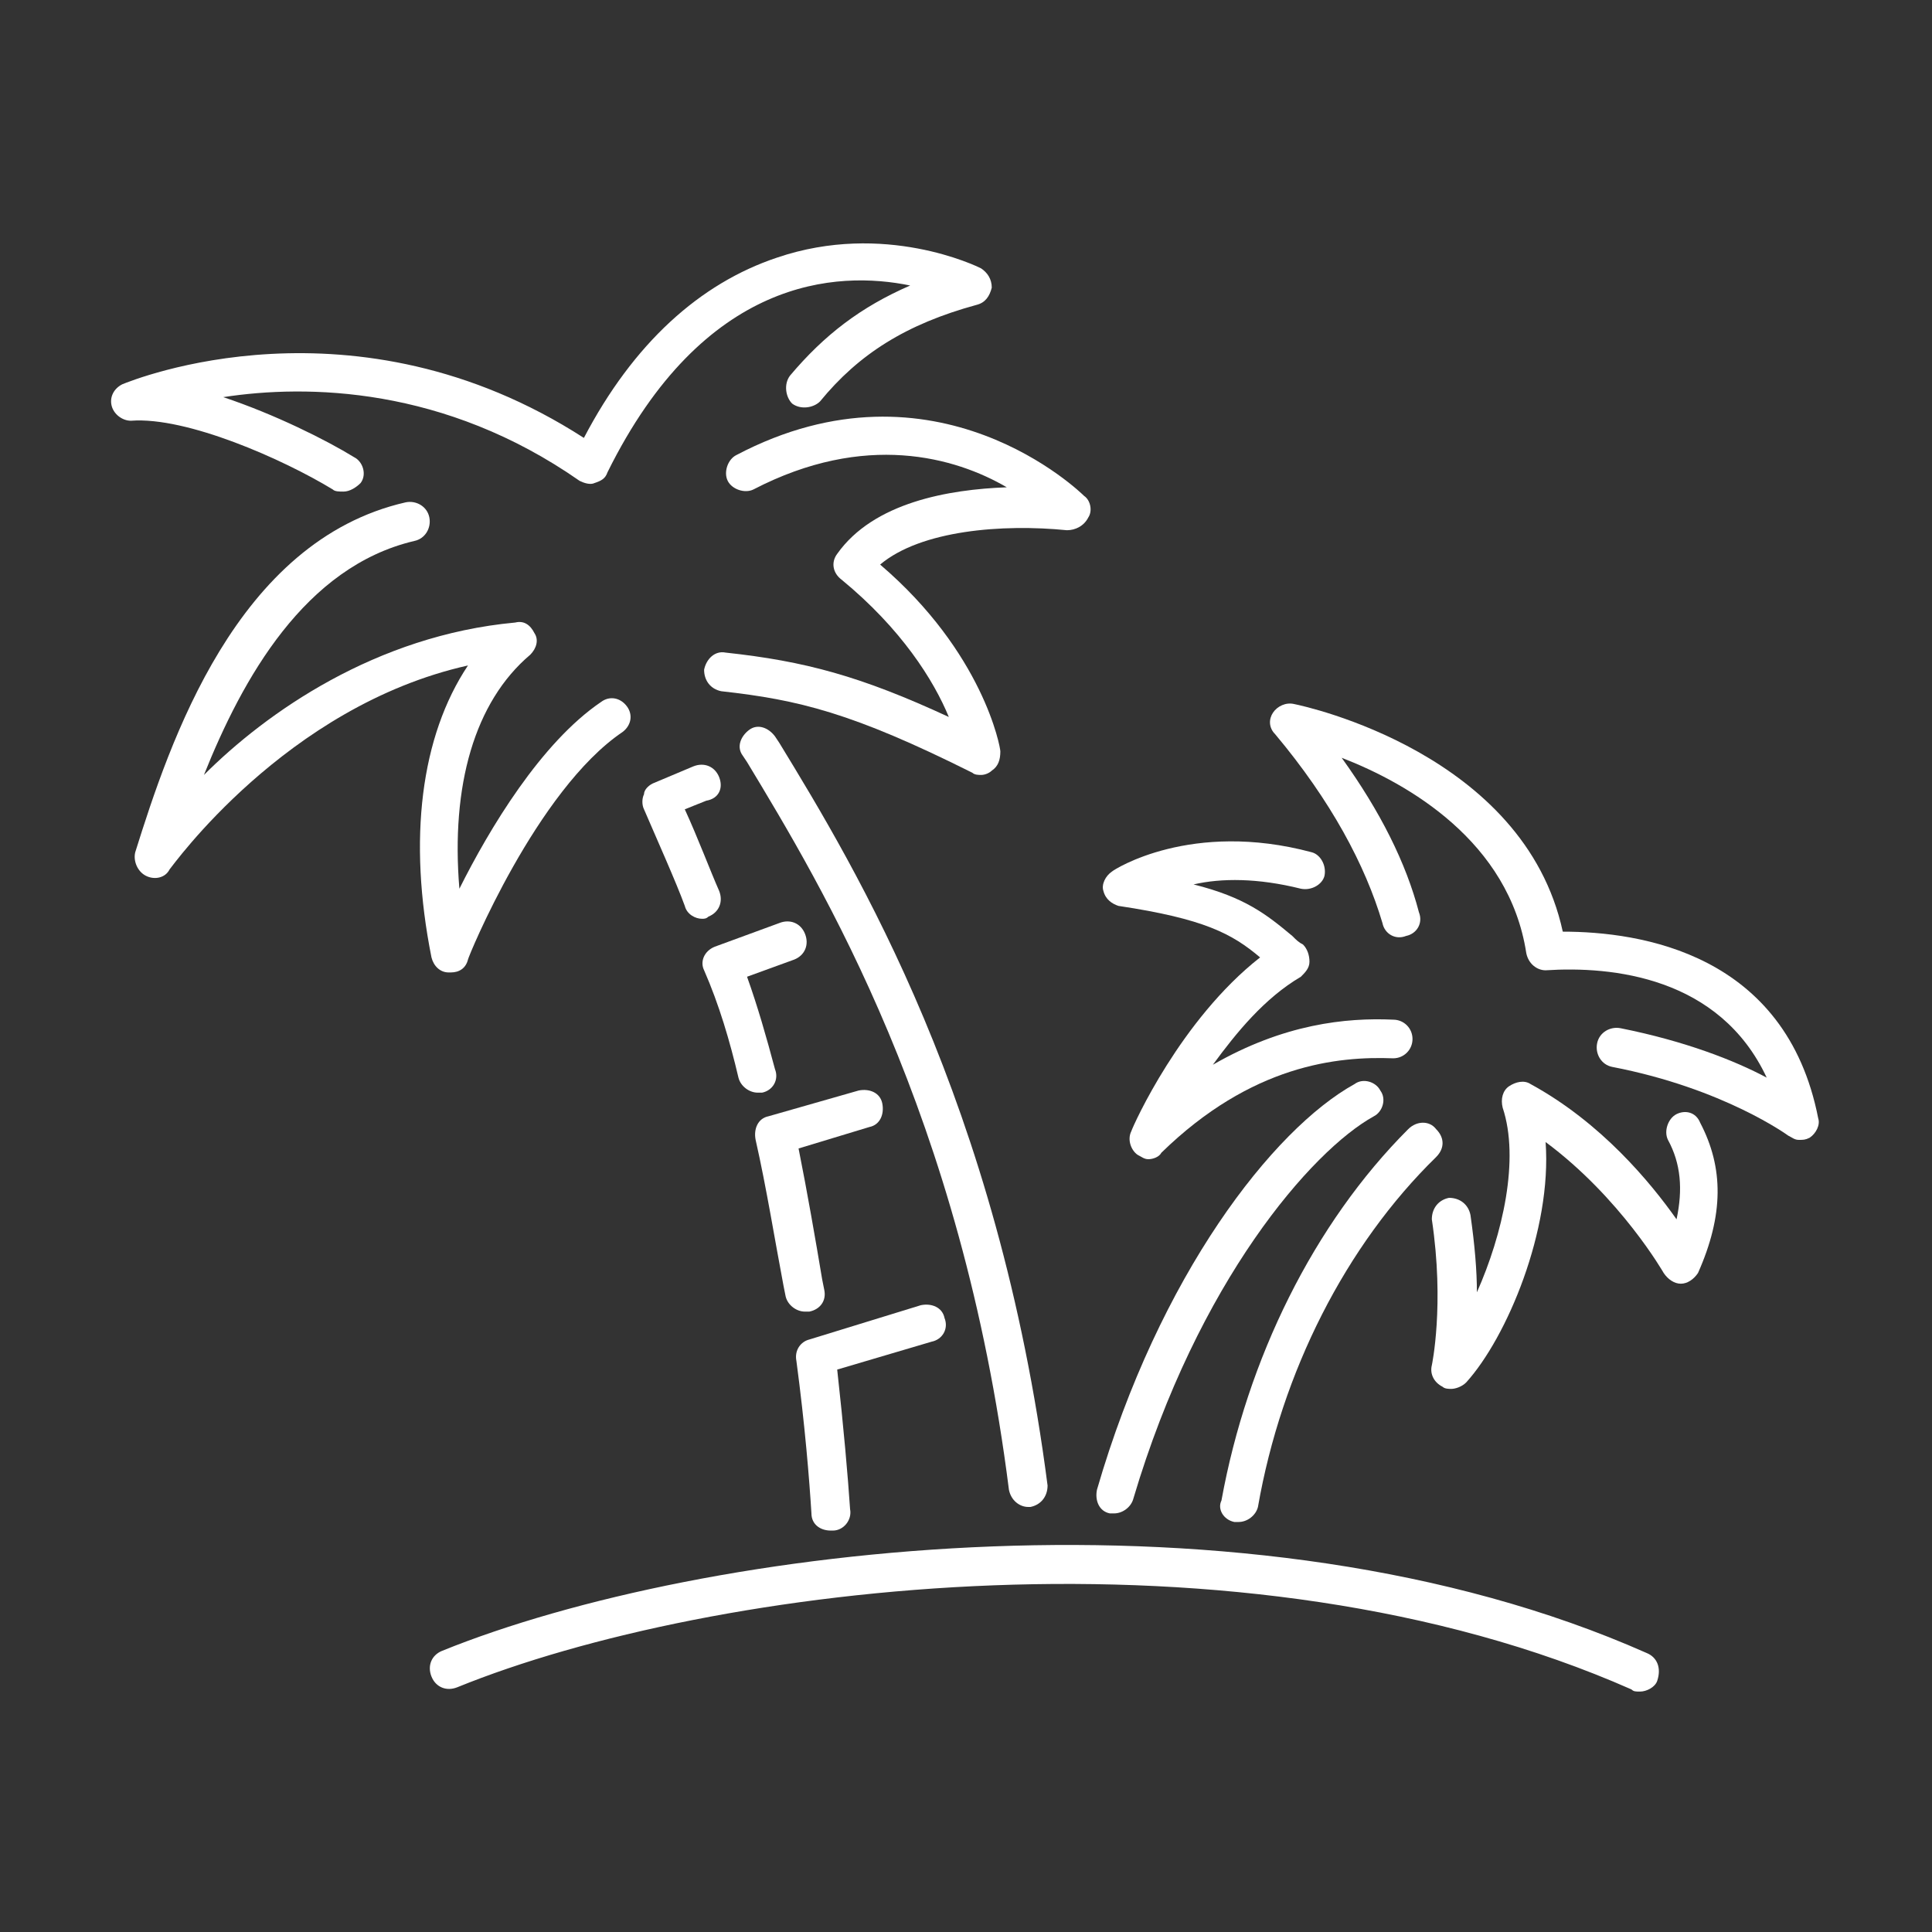 <?xml version="1.0" encoding="utf-8"?>
<!-- Generator: Adobe Illustrator 24.1.0, SVG Export Plug-In . SVG Version: 6.00 Build 0)  -->
<svg version="1.1" id="Layer_1" xmlns="http://www.w3.org/2000/svg" xmlns:xlink="http://www.w3.org/1999/xlink" x="0px" y="0px"
	 width="90px" height="90px" viewBox="0 0 90 90" style="enable-background:new 0 0 90 90;" xml:space="preserve">
<rect x="0" y="0" width="90" height="90" fill="#333333" stroke="none"/>
<style type="text/css">
	.st0{display:none;}
	.st1{display:inline;fill:#DA292A;}
	.st2{fill:#FFFFFF;}
	.st3{display:inline;}
	.st4{fill:#DA292A;}
</style>
<g class="st0">
	<path class="st1" d="M8.1,54.4c0.1,0.1,0.3,0.2,0.5,0.2c0.3,0,0.5-0.1,0.7-0.3l15.2-21.3l4.4,13.7c0.1,0.4,0.6,0.7,1,0.5
		c0.4-0.1,0.7-0.6,0.5-1l-4.9-15.3c-0.1-0.3-0.3-0.5-0.7-0.6c-0.3,0-0.6,0.1-0.8,0.3L7.9,53.3C7.7,53.6,7.8,54.1,8.1,54.4z"/>
	<path class="st1" d="M66.8,34.8H62l-9.1-14.5c-0.2-0.3-0.5-0.4-0.8-0.4c-0.3,0-0.6,0.2-0.7,0.5L44.2,38c-0.1,0.3-0.1,0.6,0.1,0.9
		l4.8,5.5L46.1,51c-0.2,0.4,0,0.9,0.4,1.1c0.4,0.2,0.9,0,1.1-0.4l3.3-7.2c0.1-0.3,0.1-0.6-0.1-0.9l-4.8-5.6l6.4-15.6L60.9,36
		c0.2,0.2,0.4,0.4,0.7,0.4h4.7l12.9,24.1c0.1,0.3,0.4,0.4,0.7,0.4c0.1,0,0.3,0,0.4-0.1c0.4-0.2,0.6-0.7,0.3-1.1L67.5,35.2
		C67.3,34.9,67.1,34.8,66.8,34.8z"/>
	<path class="st1" d="M29.2,34c0.1,0.1,0.3,0.2,0.5,0.2c0.2,0,0.5-0.1,0.7-0.3l11.8-15.7l5,4.3c0.3,0.3,0.9,0.3,1.2-0.1
		c0.3-0.3,0.3-0.9-0.1-1.2l-5.7-4.9c-0.2-0.1-0.4-0.2-0.6-0.2c-0.2,0-0.4,0.1-0.6,0.3L29,32.8C28.8,33.2,28.8,33.7,29.2,34z"/>
	<path class="st1" d="M37.8,58.9c0.5,0,0.8-0.4,0.8-0.8c0-0.5-0.4-0.8-0.8-0.8H3.2c-0.5,0-0.8,0.4-0.8,0.8c0,0.5,0.4,0.8,0.8,0.8
		H37.8z"/>
	<path class="st1" d="M86.8,63.3H72.9c-0.5,0-0.8,0.4-0.8,0.8c0,0.5,0.4,0.8,0.8,0.8h13.9c0.5,0,0.8-0.4,0.8-0.8
		C87.6,63.6,87.3,63.3,86.8,63.3z"/>
	<path class="st1" d="M60.7,64.1c0-0.5-0.4-0.8-0.8-0.8h-6.4c-0.5,0-0.8,0.4-0.8,0.8c0,0.5,0.4,0.8,0.8,0.8h6.4
		C60.4,64.9,60.7,64.5,60.7,64.1z"/>
	<path class="st1" d="M23.5,14.4L20.4,17l-3.2-2.5c-0.4-0.3-0.9-0.2-1.2,0.1c-0.3,0.4-0.2,0.9,0.1,1.2l3.8,2.9
		c0.1,0.1,0.3,0.2,0.5,0.2c0.2,0,0.4-0.1,0.5-0.2l3.6-2.9c0.4-0.3,0.4-0.8,0.1-1.2C24.4,14.2,23.9,14.2,23.5,14.4z"/>
	<path class="st1" d="M26.2,21.3l2.2,1.8c0.1,0.1,0.3,0.2,0.5,0.2c0.2,0,0.4-0.1,0.5-0.2l2.1-1.8c0.4-0.3,0.4-0.8,0.1-1.2
		c-0.3-0.4-0.8-0.4-1.2-0.1L29,21.3L27.2,20c-0.4-0.3-0.9-0.2-1.2,0.1C25.8,20.5,25.9,21,26.2,21.3z"/>
	<path class="st1" d="M31.1,8.7c-0.3,0.4-0.2,0.9,0.1,1.2l2.2,1.8c0.1,0.1,0.3,0.2,0.5,0.2c0.2,0,0.4-0.1,0.5-0.2l2.1-1.8
		C37,9.6,37,9,36.7,8.7c-0.3-0.4-0.8-0.4-1.2-0.1l-1.6,1.3l-1.7-1.3C31.9,8.3,31.3,8.3,31.1,8.7z"/>
	<path class="st1" d="M8.6,78.9c0-0.5-0.4-0.8-0.8-0.8H5.3l3.6-5.9c0.2-0.3,0.2-0.6,0-0.8c-0.1-0.3-0.4-0.4-0.7-0.4H7.1l3.3-5l3.3,5
		h-1.1c-0.3,0-0.6,0.2-0.7,0.4c-0.1,0.3-0.1,0.6,0,0.8l3.6,5.9h-2.7c-0.5,0-0.8,0.4-0.8,0.8c0,0.5,0.4,0.8,0.8,0.8h4.2
		c0.3,0,0.6-0.2,0.7-0.4c0.1-0.3,0.1-0.6,0-0.8l-3.6-5.9h1.2c0.3,0,0.6-0.2,0.7-0.4c0.1-0.3,0.1-0.6,0-0.8L11.1,64
		c-0.2-0.2-0.4-0.4-0.7-0.4c-0.3,0-0.5,0.1-0.7,0.4l-4.9,7.3c-0.2,0.3-0.2,0.6,0,0.8c0.1,0.3,0.4,0.4,0.7,0.4h1.2l-3.6,5.9
		c-0.2,0.3-0.2,0.6,0,0.8c0.1,0.3,0.4,0.4,0.7,0.4h4C8.2,79.7,8.6,79.3,8.6,78.9z"/>
	<path class="st1" d="M43.9,81.2c0.1-0.3,0.1-0.6,0-0.8l-3.6-5.9h1.2c0.3,0,0.6-0.2,0.7-0.4c0.1-0.3,0.1-0.6,0-0.8l-4.9-7.3
		c-0.2-0.2-0.4-0.4-0.7-0.4c-0.3,0-0.5,0.1-0.7,0.4L31,73.2c-0.2,0.3-0.2,0.6,0,0.8c0.1,0.3,0.4,0.4,0.7,0.4h1.2l-3.6,5.9
		c-0.2,0.3-0.2,0.6,0,0.8c0.1,0.3,0.4,0.4,0.7,0.4h4.4c0.5,0,0.8-0.4,0.8-0.8c0-0.5-0.4-0.8-0.8-0.8h-3l3.6-5.9
		c0.2-0.3,0.2-0.6,0-0.8c-0.1-0.3-0.4-0.4-0.7-0.4h-1.1l3.3-5l3.3,5h-1.1c-0.3,0-0.6,0.2-0.7,0.4c-0.1,0.3-0.1,0.6,0,0.8l3.6,5.9
		h-2.5c-0.5,0-0.8,0.4-0.8,0.8c0,0.5,0.4,0.8,0.8,0.8h4C43.5,81.6,43.8,81.5,43.9,81.2z"/>
	<path class="st1" d="M70.8,70.5c0.1-0.3,0.1-0.6,0-0.8l-4.2-6.3c-0.2-0.2-0.4-0.4-0.7-0.4c-0.3,0-0.5,0.1-0.7,0.4L61,69.6
		c-0.2,0.3-0.2,0.6,0,0.8c0.1,0.3,0.4,0.4,0.7,0.4h0.8l-3,4.9c-0.2,0.3-0.2,0.6,0,0.8c0.1,0.3,0.4,0.4,0.7,0.4H64
		c0.5,0,0.8-0.4,0.8-0.8c0-0.5-0.4-0.8-0.8-0.8h-2.4l3-4.9c0.2-0.3,0.2-0.6,0-0.8c-0.1-0.3-0.4-0.4-0.7-0.4h-0.8l2.7-4l2.7,4h-0.8
		c-0.3,0-0.6,0.2-0.7,0.4c-0.1,0.3-0.1,0.6,0,0.8l3,4.9h-2c-0.5,0-0.8,0.4-0.8,0.8c0,0.5,0.4,0.8,0.8,0.8h3.5c0.3,0,0.6-0.2,0.7-0.4
		c0.1-0.3,0.1-0.6,0-0.8l-3-4.9h0.8C70.4,70.9,70.7,70.7,70.8,70.5z"/>
	<path class="st1" d="M19.4,75.8c0,0.5,0.4,0.8,0.8,0.8h6.5c0.3,0,0.6-0.2,0.7-0.4c0.1-0.3,0.1-0.6,0-0.8l-3.6-5.9H25
		c0.3,0,0.6-0.2,0.7-0.4c0.1-0.3,0.1-0.6,0-0.8l-4.9-7.3c-0.2-0.2-0.4-0.4-0.7-0.4c-0.3,0-0.5,0.1-0.7,0.4l-3.7,5.5
		c-0.3,0.4-0.2,0.9,0.2,1.1c0.4,0.3,0.9,0.2,1.1-0.2l3-4.5l3.3,5h-1.1c-0.3,0-0.6,0.2-0.7,0.4c-0.1,0.3-0.1,0.6,0,0.8l3.6,5.9h-5
		C19.8,74.9,19.4,75.3,19.4,75.8z"/>
	<path class="st1" d="M44.4,73.4c0,0.5,0.4,0.8,0.8,0.8h5.4c0.3,0,0.6-0.2,0.7-0.4c0.1-0.3,0.1-0.6,0-0.8l-2.9-4.7h0.7
		c0.3,0,0.6-0.2,0.7-0.4c0.1-0.3,0.1-0.6,0-0.8l-4.1-6.1c-0.2-0.2-0.4-0.4-0.7-0.4c-0.3,0-0.5,0.1-0.7,0.4l-3.1,4.6
		c-0.3,0.4-0.2,0.9,0.2,1.1c0.4,0.3,0.9,0.2,1.1-0.2l2.4-3.6l2.6,3.8H47c-0.3,0-0.6,0.2-0.7,0.4c-0.1,0.3-0.1,0.6,0,0.8l2.9,4.7h-4
		C44.8,72.6,44.4,73,44.4,73.4z"/>
</g>
<g>
	<path class="st2" d="M33.5,36.2c-0.2-0.5-0.7-0.7-1.2-0.5l-1.9,0.8C30.2,36.6,30,36.8,30,37c-0.1,0.2-0.1,0.5,0,0.7
		c0.6,1.4,1.5,3.4,1.9,4.5c0.1,0.4,0.5,0.6,0.8,0.6c0.1,0,0.2,0,0.3-0.1c0.5-0.2,0.7-0.7,0.5-1.2c-0.4-0.9-1-2.5-1.6-3.8l1-0.4
		C33.5,37.2,33.7,36.7,33.5,36.2z"/>
	<path class="st2" d="M34.4,50.2c0.1,0.4,0.5,0.7,0.9,0.7c0.1,0,0.2,0,0.2,0c0.5-0.1,0.8-0.6,0.6-1.1c-0.4-1.5-0.8-2.9-1.3-4.3
		l2.2-0.8c0.5-0.2,0.7-0.7,0.5-1.2c-0.2-0.5-0.7-0.7-1.2-0.5l-3,1.1c-0.5,0.2-0.7,0.7-0.5,1.1C33.5,46.8,34,48.5,34.4,50.2z"/>
	<path class="st2" d="M36.5,59.9l0.1,0.5c0.1,0.4,0.5,0.7,0.9,0.7c0,0,0.1,0,0.2,0c0.5-0.1,0.8-0.5,0.7-1l-0.1-0.5
		c-0.3-1.8-0.7-4.1-1.1-6.1l3.3-1c0.5-0.1,0.7-0.6,0.6-1.1c-0.1-0.5-0.6-0.7-1.1-0.6L35.8,52c-0.5,0.1-0.7,0.6-0.6,1.1
		C35.7,55.3,36.1,57.8,36.5,59.9z"/>
	<path class="st2" d="M44,61.4c-0.1-0.5-0.6-0.7-1.1-0.6l-5.2,1.6c-0.4,0.1-0.7,0.5-0.6,1c0.4,3,0.6,5.5,0.7,7.1
		c0,0.5,0.4,0.8,0.9,0.8c0,0,0,0,0.1,0c0.5,0,0.9-0.5,0.8-1c-0.1-1.5-0.3-3.8-0.6-6.5l4.4-1.3C43.9,62.4,44.2,61.9,44,61.4z"/>
	<path class="st2" d="M47.9,70.2c0,0,0.1,0,0.1,0c0.5-0.1,0.8-0.5,0.8-1c-2.3-17.8-8.9-28.7-12.5-34.6l-0.2-0.3
		c-0.3-0.4-0.8-0.6-1.2-0.3c-0.4,0.3-0.6,0.8-0.3,1.2l0.2,0.3C38.3,41.3,44.8,52,47,69.4C47.1,69.9,47.5,70.2,47.9,70.2z"/>
	<path class="st2" d="M50.7,24.1c0.2-0.3,0.1-0.8-0.2-1c-0.1-0.1-6.9-6.8-16.2-1.9c-0.4,0.2-0.6,0.8-0.4,1.2
		c0.2,0.4,0.8,0.6,1.2,0.4c5.2-2.7,9.4-1.5,11.8-0.1c-2.7,0.1-6.2,0.7-7.9,3.1c-0.3,0.4-0.2,0.9,0.2,1.2c2.8,2.3,4.3,4.7,5,6.4
		c-4.1-1.9-6.7-2.6-10.4-3c-0.5-0.1-0.9,0.3-1,0.8c0,0.5,0.3,0.9,0.8,1c3.6,0.4,6.1,1,11.7,3.8c0.1,0.1,0.3,0.1,0.4,0.1
		c0.2,0,0.4-0.1,0.5-0.2c0.3-0.2,0.4-0.5,0.4-0.9c0-0.2-0.8-4.6-5.6-8.7c1.9-1.6,5.7-1.9,8.7-1.6C50.1,24.7,50.5,24.5,50.7,24.1z"/>
	<path class="st2" d="M15.5,22.8c0.1,0.1,0.3,0.1,0.5,0.1c0.3,0,0.6-0.2,0.8-0.4c0.3-0.4,0.1-1-0.3-1.2c-1.3-0.8-3.7-2-6.1-2.8
		c3.9-0.6,10.3-0.5,16.6,3.9c0.2,0.1,0.5,0.2,0.7,0.1c0.3-0.1,0.5-0.2,0.6-0.5c4.5-9.1,10.7-9.4,14.1-8.7c-2.3,1-4,2.3-5.6,4.2
		c-0.3,0.4-0.2,1,0.1,1.3c0.4,0.3,1,0.2,1.3-0.1c1.8-2.2,4-3.6,7.3-4.5c0.4-0.1,0.6-0.4,0.7-0.8c0-0.4-0.2-0.7-0.5-0.9
		c-0.2-0.1-4.5-2.2-9.5-0.5c-3.6,1.2-6.7,4-9,8.4c-10.7-6.9-21-2.7-21.5-2.5c-0.4,0.2-0.6,0.6-0.5,1c0.1,0.4,0.5,0.7,0.9,0.7
		C8.7,19.4,13.2,21.4,15.5,22.8z"/>
	<path class="st2" d="M20.1,44.6c0.1,0.4,0.4,0.7,0.8,0.7c0,0,0.1,0,0.1,0c0.4,0,0.7-0.2,0.8-0.6c0-0.1,3.2-7.9,7.2-10.6
		c0.4-0.3,0.5-0.8,0.2-1.2c-0.3-0.4-0.8-0.5-1.2-0.2c-2.8,1.9-5.2,5.9-6.6,8.7c-0.4-4.8,0.7-8.7,3.3-10.9c0.3-0.3,0.4-0.7,0.2-1
		c-0.2-0.4-0.5-0.6-0.9-0.5c-6.5,0.6-11.6,4.2-14.5,7.1c1.8-4.5,4.7-9.7,9.8-10.9c0.5-0.1,0.8-0.6,0.7-1.1c-0.1-0.5-0.6-0.8-1.1-0.7
		C11,25.2,7.9,34.6,6.3,39.7c-0.1,0.4,0.1,0.9,0.5,1.1c0.4,0.2,0.9,0.1,1.1-0.3c0.1-0.1,5.4-7.6,13.9-9.5
		C19.6,34.3,19,39.1,20.1,44.6z"/>
	<path class="st2" d="M57.5,70.9c0.1,0,0.1,0,0.2,0c0.4,0,0.8-0.3,0.9-0.7c1.1-6.3,4.1-12.2,8.3-16.3c0.4-0.4,0.4-0.9,0-1.3
		c-0.3-0.4-0.9-0.4-1.3,0c-4.4,4.4-7.5,10.7-8.7,17.3C56.7,70.3,57,70.8,57.5,70.9z"/>
	<path class="st2" d="M64,52c0.4-0.2,0.6-0.8,0.3-1.2c-0.2-0.4-0.8-0.6-1.2-0.3c-3.8,2.1-9.1,8.9-12,18.9c-0.1,0.5,0.1,1,0.6,1.1
		c0.1,0,0.2,0,0.2,0c0.4,0,0.8-0.3,0.9-0.7C55.8,59.7,61.1,53.6,64,52z"/>
	<path class="st2" d="M60.6,41.4c0.5,0.1,1-0.2,1.1-0.6c0.1-0.5-0.2-1-0.6-1.1c-5.6-1.5-9.2,0.8-9.3,0.9c-0.3,0.2-0.5,0.6-0.4,0.9
		c0.1,0.4,0.4,0.6,0.7,0.7c4,0.6,5.3,1.3,6.6,2.4c-3.7,2.9-5.9,7.8-6,8.1c-0.2,0.4,0,0.9,0.3,1.1c0.2,0.1,0.3,0.2,0.5,0.2
		c0.2,0,0.5-0.1,0.6-0.3c4.2-4.1,8.2-4.5,10.8-4.4c0.5,0,0.9-0.4,0.9-0.9c0-0.5-0.4-0.9-0.9-0.9c-2.2-0.1-5.1,0.2-8.4,2.1
		c1.1-1.5,2.4-3.1,4.1-4.1c0.2-0.2,0.4-0.4,0.4-0.7c0-0.3-0.1-0.6-0.3-0.8c-0.2-0.1-0.3-0.2-0.5-0.4c-1.2-1-2.2-1.8-4.6-2.4
		C56.9,40.9,58.6,40.9,60.6,41.4z"/>
	<path class="st2" d="M72.8,43.4c-1.8-8.3-12-10.5-12.5-10.6c-0.4-0.1-0.8,0.1-1,0.4c-0.2,0.3-0.2,0.7,0.1,1c2.6,3.1,4.2,6.1,5,8.8
		c0.1,0.5,0.6,0.8,1.1,0.6c0.5-0.1,0.8-0.6,0.6-1.1c-0.6-2.3-1.8-4.7-3.6-7.2c3.1,1.2,7.8,3.9,8.6,9.1c0.1,0.5,0.5,0.8,0.9,0.8
		c3.1-0.2,8.1,0.3,10.3,5c-1.5-0.8-3.8-1.7-6.8-2.3c-0.5-0.1-1,0.2-1.1,0.7c-0.1,0.5,0.2,1,0.7,1.1c5.2,1,8.2,3.2,8.2,3.2
		c0.2,0.1,0.3,0.2,0.5,0.2c0.2,0,0.3,0,0.5-0.1c0.3-0.2,0.5-0.6,0.4-0.9C83.2,44.4,76.4,43.4,72.8,43.4z"/>
	<path class="st2" d="M78.1,51.9c-0.4,0.2-0.6,0.8-0.4,1.2c0.6,1.1,0.7,2.3,0.4,3.7c-1.2-1.7-3.5-4.5-6.8-6.3
		c-0.3-0.2-0.7-0.1-1,0.1c-0.3,0.2-0.4,0.6-0.3,1c0.8,2.4,0,5.9-1.2,8.6c0-1-0.1-2.2-0.3-3.6c-0.1-0.5-0.5-0.8-1-0.8
		c-0.5,0.1-0.8,0.5-0.8,1c0.6,4,0,6.8,0,6.8c-0.1,0.4,0.1,0.8,0.5,1c0.1,0.1,0.3,0.1,0.4,0.1c0.2,0,0.5-0.1,0.7-0.3
		c1.9-2.1,4-7.1,3.7-11.2c3.5,2.6,5.5,6.1,5.5,6.1c0.2,0.3,0.5,0.5,0.8,0.5c0.3,0,0.6-0.2,0.8-0.5c1.2-2.7,1.2-4.9,0.1-7
		C79,51.8,78.5,51.7,78.1,51.9z"/>
	<path class="st2" d="M76.7,77c-18.5-8.2-44-5-56.1-0.1c-0.5,0.2-0.7,0.7-0.5,1.2c0.2,0.5,0.7,0.7,1.2,0.5
		c11.8-4.8,36.6-7.9,54.7,0.1c0.1,0.1,0.2,0.1,0.4,0.1c0.3,0,0.7-0.2,0.8-0.5C77.4,77.7,77.2,77.2,76.7,77z"/>
</g>
<g class="st0">
	<g class="st3">
		<path class="st4" d="M38.5,15.5l-3.1-1.4c-0.8-0.4-2-0.2-2.8,0.3L21.2,23c-0.7,0.5-1.3,1.5-1.4,2.3c-0.2,1.1-0.6,4.2-1.1,7.4
			c-0.5,3.3-1,6.8-1.2,8.1c-0.1,0.5,0.2,0.9,0.7,0.9c0,0,0.1,0,0.1,0c0.4,0,0.8-0.3,0.8-0.7c0.2-1.3,0.7-4.8,1.2-8.1
			c0.5-3.2,0.9-6.2,1.1-7.3c0.1-0.4,0.4-1,0.7-1.2l11.4-8.5c0.3-0.2,0.8-0.3,1.1-0.1l3.1,1.4c0.4,0.2,0.9,0,1.1-0.4
			C39.1,16.2,38.9,15.7,38.5,15.5z"/>
		<path class="st4" d="M70.8,30.2c-0.1-0.8-0.6-1.8-1.2-2.4l-6.2-6.1c-0.3-0.3-0.8-1-0.9-1.5l-1-3.4c-0.3-0.9-1.1-1.7-2-1.9
			l-3.4-0.9c-0.8-0.2-1.9-0.1-2.7,0.3c-0.1,0-0.1,0.1-0.2,0.1l-1.8,1.8c-0.3,0.3-0.3,0.8,0,1.2c0.3,0.3,0.8,0.3,1.2,0l1.7-1.7
			c0.4-0.2,1-0.2,1.4-0.1l3.4,0.9c0.3,0.1,0.7,0.5,0.8,0.8l1,3.4c0.2,0.7,0.8,1.7,1.3,2.2l6.2,6.1c0.3,0.3,0.6,1,0.7,1.4l1.5,13.9
			c0,0.4,0.4,0.7,0.8,0.7c0,0,0.1,0,0.1,0c0.5,0,0.8-0.5,0.7-0.9L70.8,30.2z"/>
		<path class="st4" d="M49.8,19.4c0.3-0.2,0.5-0.6,0.4-0.9c-0.1-0.4-0.4-0.6-0.8-0.6h-8.6c-2.6,0-4.8,2.2-4.8,4.8v21.8
			c0,0.5,0.4,0.8,0.8,0.8c0.5,0,0.8-0.4,0.8-0.8V22.6c0-1.7,1.4-3.1,3.1-3.1H47c-0.7,0.9-1.1,2-1.1,3.1v22.1c0,0.5,0.4,0.8,0.8,0.8
			c0.5,0,0.8-0.4,0.8-0.8l0-22.2C47.5,21.2,48.3,20.1,49.8,19.4z"/>
		<path class="st4" d="M44,25.8c0-0.5-0.4-0.8-0.8-0.8c-0.5,0-0.8,0.4-0.8,0.8v2.6c0,0.5,0.4,0.8,0.8,0.8c0.5,0,0.8-0.4,0.8-0.8
			V25.8z"/>
		<path class="st4" d="M43.2,39.3c-0.5,0-0.8,0.4-0.8,0.8v3.4c0,0.5,0.4,0.8,0.8,0.8c0.5,0,0.8-0.4,0.8-0.8v-3.4
			C44,39.6,43.6,39.3,43.2,39.3z"/>
		<path class="st4" d="M40.1,32.7v2.8c0,0.5,0.4,0.8,0.8,0.8c0.5,0,0.8-0.4,0.8-0.8v-2.8c0-0.5-0.4-0.8-0.8-0.8
			C40.4,31.9,40.1,32.2,40.1,32.7z"/>
		<path class="st4" d="M22.4,62c-0.5,0-0.8,0.4-0.8,0.8c0,0.5,0.4,0.8,0.8,0.8h16.3c0.7,0,1.3-0.3,1.6-0.8c0.3-0.5,0.3-1.1,0-1.7
			l-0.9-1.6c-0.5-0.9-1.6-1.8-2.6-2.2l-2.1-0.7c-0.6-0.2-1.3-0.8-1.6-1.4l-1.3-2.5c-0.5-1-1.7-1.8-2.7-2l-5.3-1
			c-0.6-0.1-1.3-0.7-1.5-1.2l-1.7-3.4c-0.5-0.9-1.6-1.9-2.6-2.2l-6-2.1c-0.4-0.1-0.9,0.1-1,0.5c-0.1,0.4,0.1,0.9,0.5,1l6,2.1
			c0.6,0.2,1.3,0.9,1.6,1.4l1.7,3.4c0.5,1,1.7,1.9,2.7,2l5.3,1c0.6,0.1,1.3,0.7,1.6,1.2l1.3,2.5c0.5,0.9,1.6,1.9,2.6,2.2l2.1,0.7
			c0.6,0.2,1.4,0.8,1.7,1.4l0.9,1.6c0,0,0,0.1,0,0.1c0,0-0.1,0-0.1,0H22.4z"/>
		<path class="st4" d="M54.4,59.6c0.2-0.5,0.9-0.9,1.4-0.9h3.9c1.1,0,2.4-0.7,3-1.6l3.4-5c0.4-0.6,1.2-1.3,1.8-1.6l6.7-3.4
			c0.4-0.2,0.6-0.7,0.4-1.1c-0.2-0.4-0.7-0.6-1.1-0.4L67.2,49c-0.9,0.4-1.9,1.4-2.5,2.2l-3.4,5c-0.3,0.5-1.1,0.9-1.6,0.9h-3.9
			c-1.1,0-2.4,0.8-2.9,1.8l-1.1,2.3c-0.3,0.6-0.3,1.3,0,1.7c0.3,0.5,0.9,0.8,1.6,0.8h17.3c0.5,0,0.8-0.4,0.8-0.8
			c0-0.5-0.4-0.8-0.8-0.8H53.4c-0.1,0-0.1,0-0.1,0c0,0,0-0.1,0-0.1L54.4,59.6z"/>
		<path class="st4" d="M51.4,52c0.2,0.2,0.5,0.2,0.7,0.1c0.1,0,0.3-0.1,0.4-0.1c0.9,0,1.6,0.7,1.6,1.6v0c0,0.5,0.4,0.8,0.8,0.8
			c0.5,0,0.8-0.4,0.8-0.8c0-1.7-1.4-3.1-3.1-3.2c-0.4-1.9-2-3.2-4-3.2c-2,0-3.6,1.4-4,3.3c-0.2,0-0.3,0-0.5,0
			c-1.1,0-2.1,0.4-2.8,1.1c-0.4-0.6-1.1-1.1-1.9-1.3c-0.1-2.2-1.9-4-4.1-4c-1.7,0-3.2,1-3.8,2.6c-0.2,0.4,0,0.9,0.5,1.1
			c0.4,0.2,0.9,0,1.1-0.5c0.4-0.9,1.3-1.5,2.3-1.5c1.3,0,2.4,1.1,2.4,2.4c0,0.1,0,0.3,0,0.4c0,0.2,0,0.5,0.2,0.7
			c0.2,0.2,0.4,0.3,0.6,0.3l0,0c0.9,0,1.6,0.7,1.6,1.6c0,0.4,0.3,0.7,0.7,0.8c0.4,0.1,0.8-0.1,0.9-0.5c0.4-1,1.3-1.6,2.3-1.6
			c0.3,0,0.6,0.1,0.9,0.2c0.3,0.1,0.6,0.1,0.8-0.1c0.2-0.2,0.4-0.4,0.3-0.7c0-0.1,0-0.1,0-0.2c0-1.3,1.1-2.4,2.4-2.4
			c1.3,0,2.4,1.1,2.4,2.4c0,0,0,0.1,0,0.1C51.1,51.6,51.2,51.8,51.4,52z"/>
	</g>
	<g class="st3">
		<path class="st4" d="M51.9,76.2c-12.9,0-21-0.9-25.7-1.6c-9.5-1.6-9.8-3.4-9.9-4c-0.2-1,0.6-1.7,2.1-2.3c0.2-0.1,0.3-0.1,0.4-0.2
			c-0.7-0.4-2-0.8-3.1-1.2c-4.1-1.5-9.8-3.5-9.9-7.4c0-1,0.4-1.9,1.4-2.8c2.5-2.3,8.2-4,10.4-3.8c0.5,0,0.8,0.4,0.8,0.9
			c0,0.5-0.4,0.8-0.9,0.8c-1.7-0.2-7,1.3-9.2,3.4c-0.6,0.5-0.9,1-0.8,1.5c0.1,2.8,5.3,4.7,8.8,5.9c2.9,1,4.5,1.6,4.5,2.8
			c0,1-1.3,1.5-1.9,1.7c-0.6,0.2-0.9,0.4-1,0.5c0.4,0.5,2.5,1.6,9,2.6c4.6,0.7,12.8,1.6,25.6,1.5c23.6-0.1,28.6-3.9,29.6-5.5
			c0.4-0.6,0.4-1.2,0.1-1.8c-0.4-0.7-1.5-1.8-2.6-2.9c-2.1-2-4.3-4-3.8-6c0.3-1.1,1.4-1.9,3.2-2.3c1.4-0.3,1.9-0.7,2.1-0.8
			c-0.7-0.8-5.2-2.2-10.3-2.2c-0.5,0-0.8-0.4-0.8-0.8c0-0.5,0.4-0.8,0.8-0.8c3.9,0,11.7,1.1,12,3.7c0.2,1.7-2.4,2.3-3.4,2.5
			c-1.2,0.3-1.9,0.7-2,1.1c-0.3,1,1.8,2.9,3.3,4.3c1.3,1.2,2.5,2.3,3,3.3c0.5,1.1,0.5,2.3-0.2,3.4c-2.5,4.1-13.2,6.2-31,6.3
			C52.4,76.2,52.1,76.2,51.9,76.2z"/>
	</g>
</g>
</svg>
